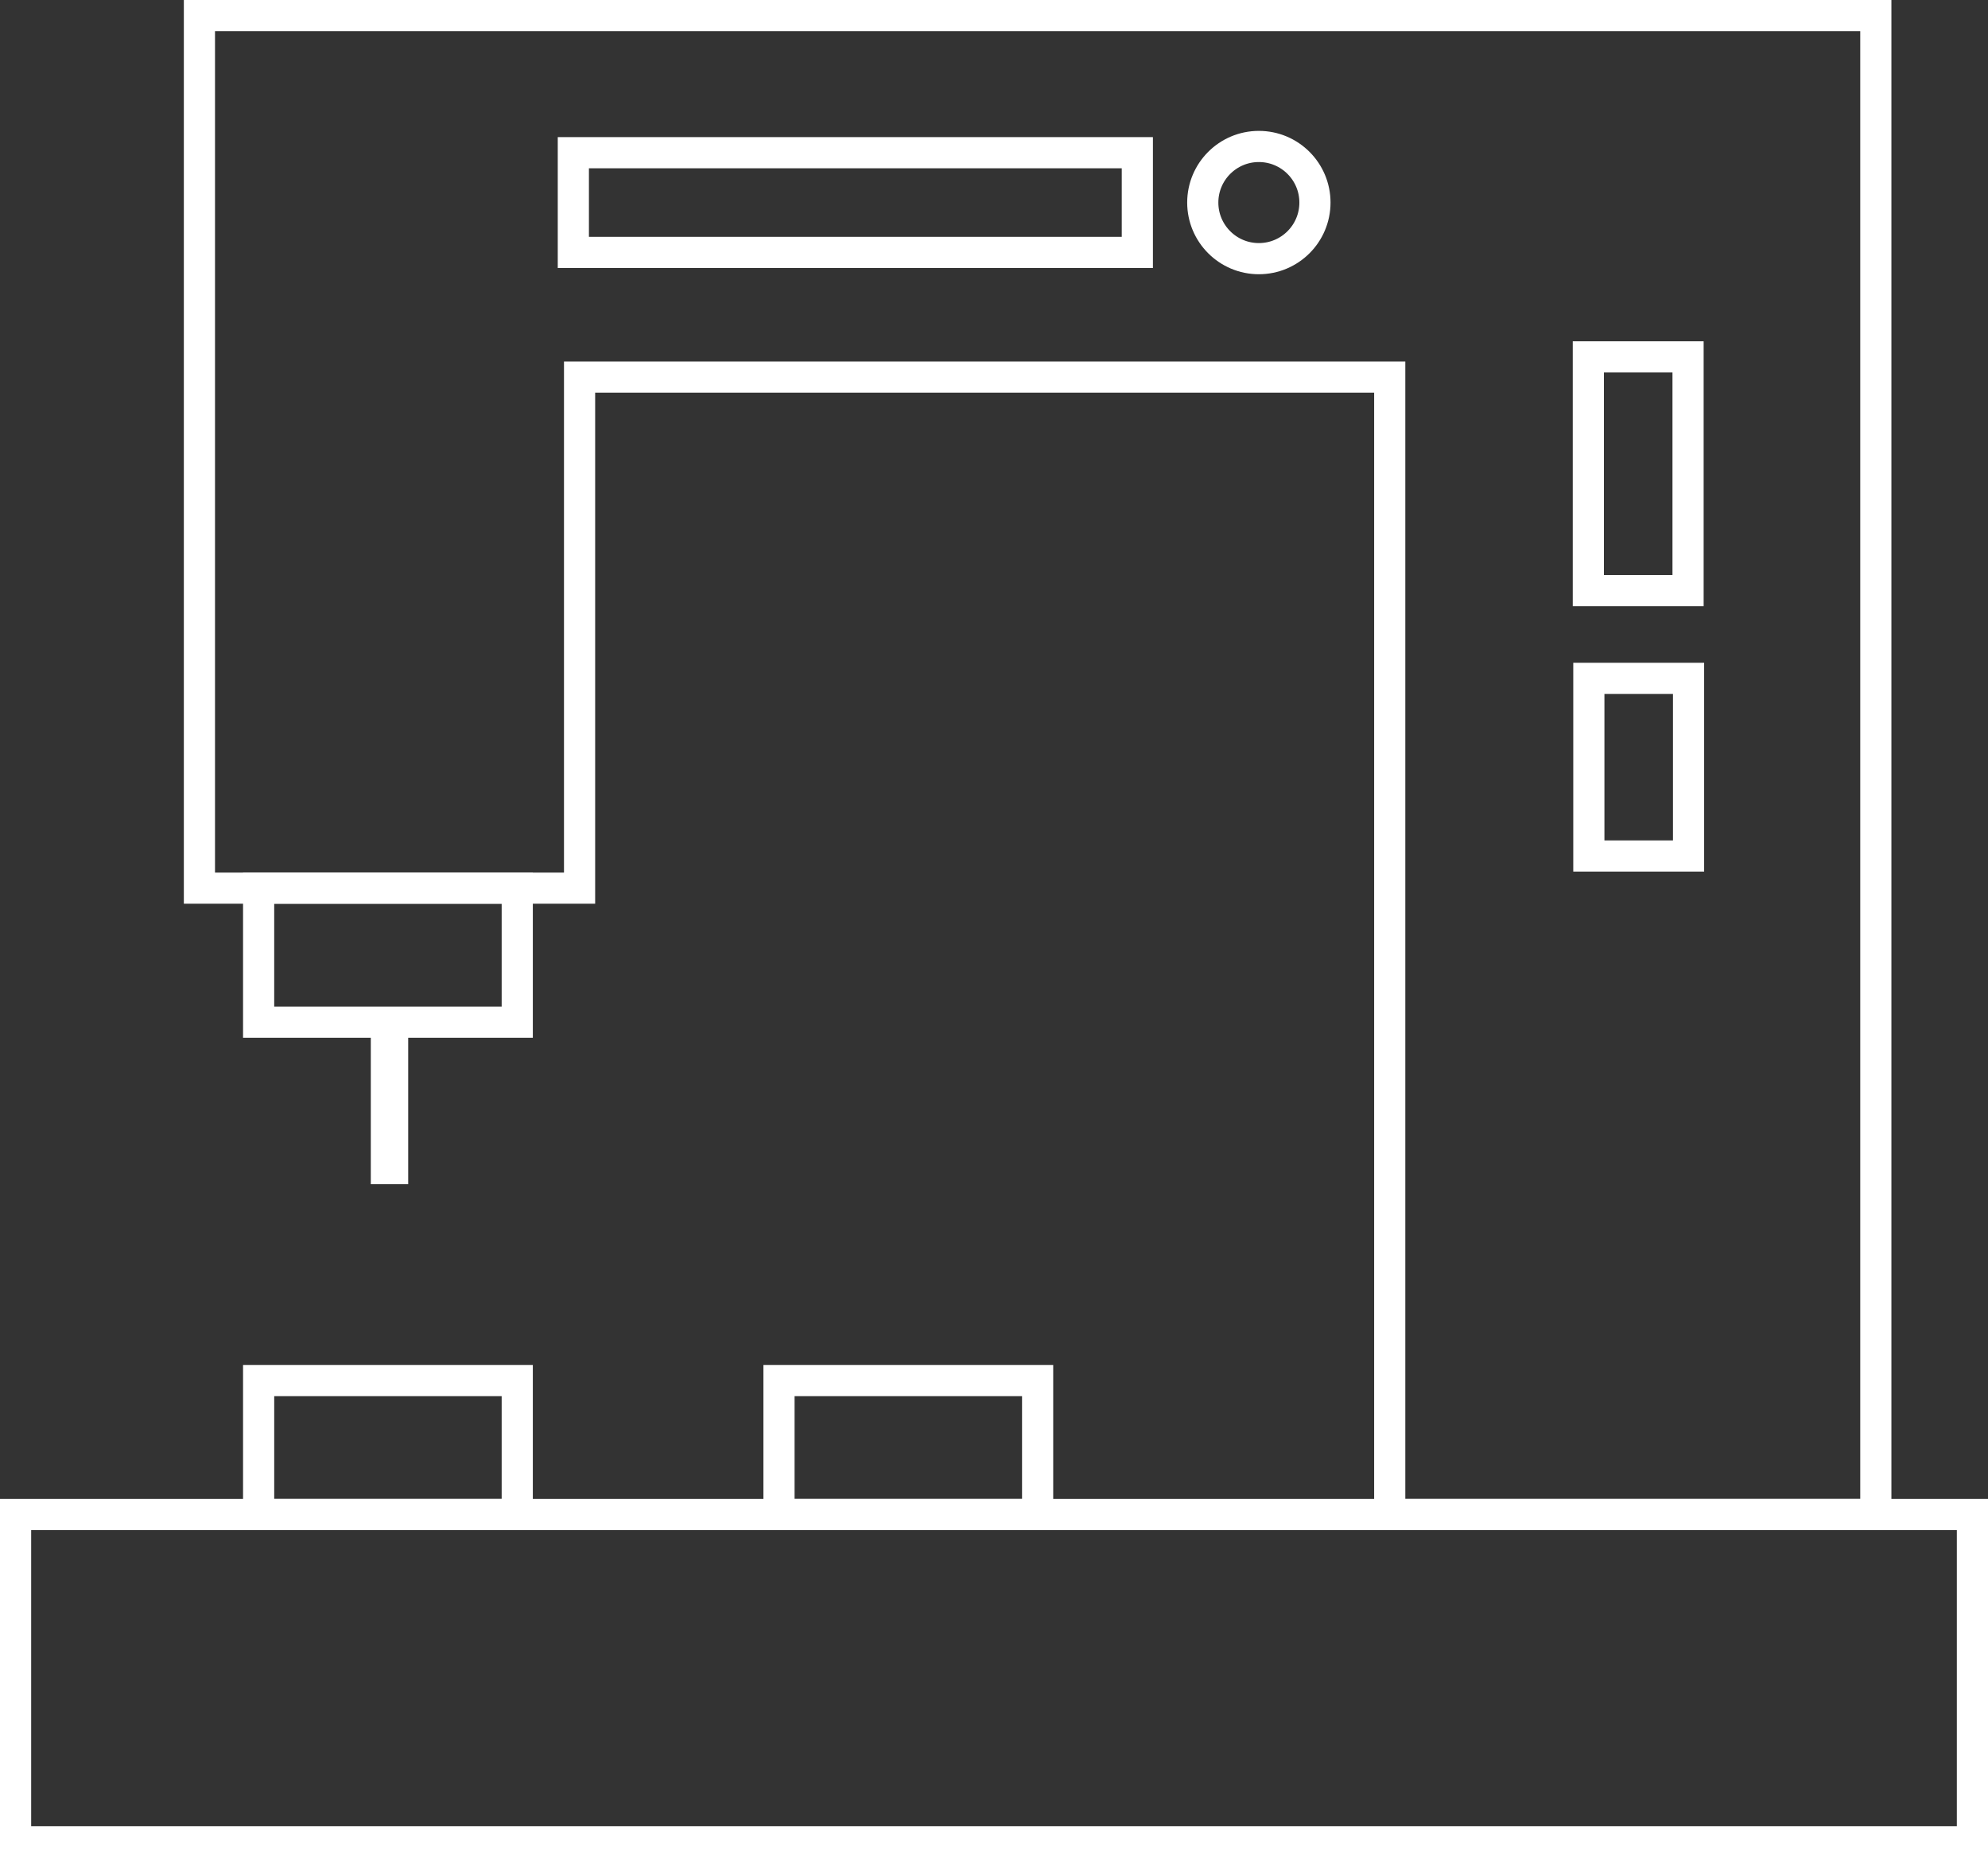 <svg xmlns="http://www.w3.org/2000/svg" xmlns:xlink="http://www.w3.org/1999/xlink" version="1.1" id="图层_1" x="0px" y="0px" viewBox="0 0 63.8 59.6" style="enable-background:new 0 0 63.8 59.6;" xml:space="preserve">
<rect x="0" y="0" width="63.8" height="59.6" fill="#333333" stroke="none"/>
<style type="text/css">
	.st0{fill:none;stroke:#fff;stroke-linecap:round;stroke-miterlimit:10;}
	.st1{fill:none;stroke:#fff;stroke-linecap:round;stroke-miterlimit:10;}
	.st2{fill:none;stroke:#fff;stroke-miterlimit:10;}
	.st3{fill:#fff;}
</style>
    <g>
	<polygon class="st0" points="6.4,0.5 6.4,12.1 6.4,28.5 18.6,28.5 18.6,12.1 44.6,12.1 44.6,48.6 60.2,48.6 60.2,12.1 60.2,0.5     "/>
        <rect x="8.3" y="28.5" class="st1" width="8.3" height="4.3"/>
        <rect x="8.3" y="44.3" class="st2" width="8.3" height="4.3"/>
        <rect x="25" y="44.3" class="st2" width="8.3" height="4.3"/>
        <rect x="11.9" y="32.8" class="st3" width="1.2" height="5.2"/>
        <rect x="0.5" y="48.6" class="st0" width="62.8" height="10.5"/>
        <rect x="18.4" y="4.9" class="st2" width="18.1" height="3.2"/>

        <rect x="48.9" y="13.6" transform="matrix(-1.836970e-16 1 -1 -1.836970e-16 67.774 -37.449)" class="st2" width="7.5" height="3.2"/>

        <rect x="49.8" y="23" transform="matrix(-1.836970e-16 1 -1 -1.836970e-16 77.19 -28.032)" class="st2" width="5.7" height="3.2"/>
        <circle class="st2" cx="40.4" cy="6.5" r="1.8"/>
</g>
</svg>
